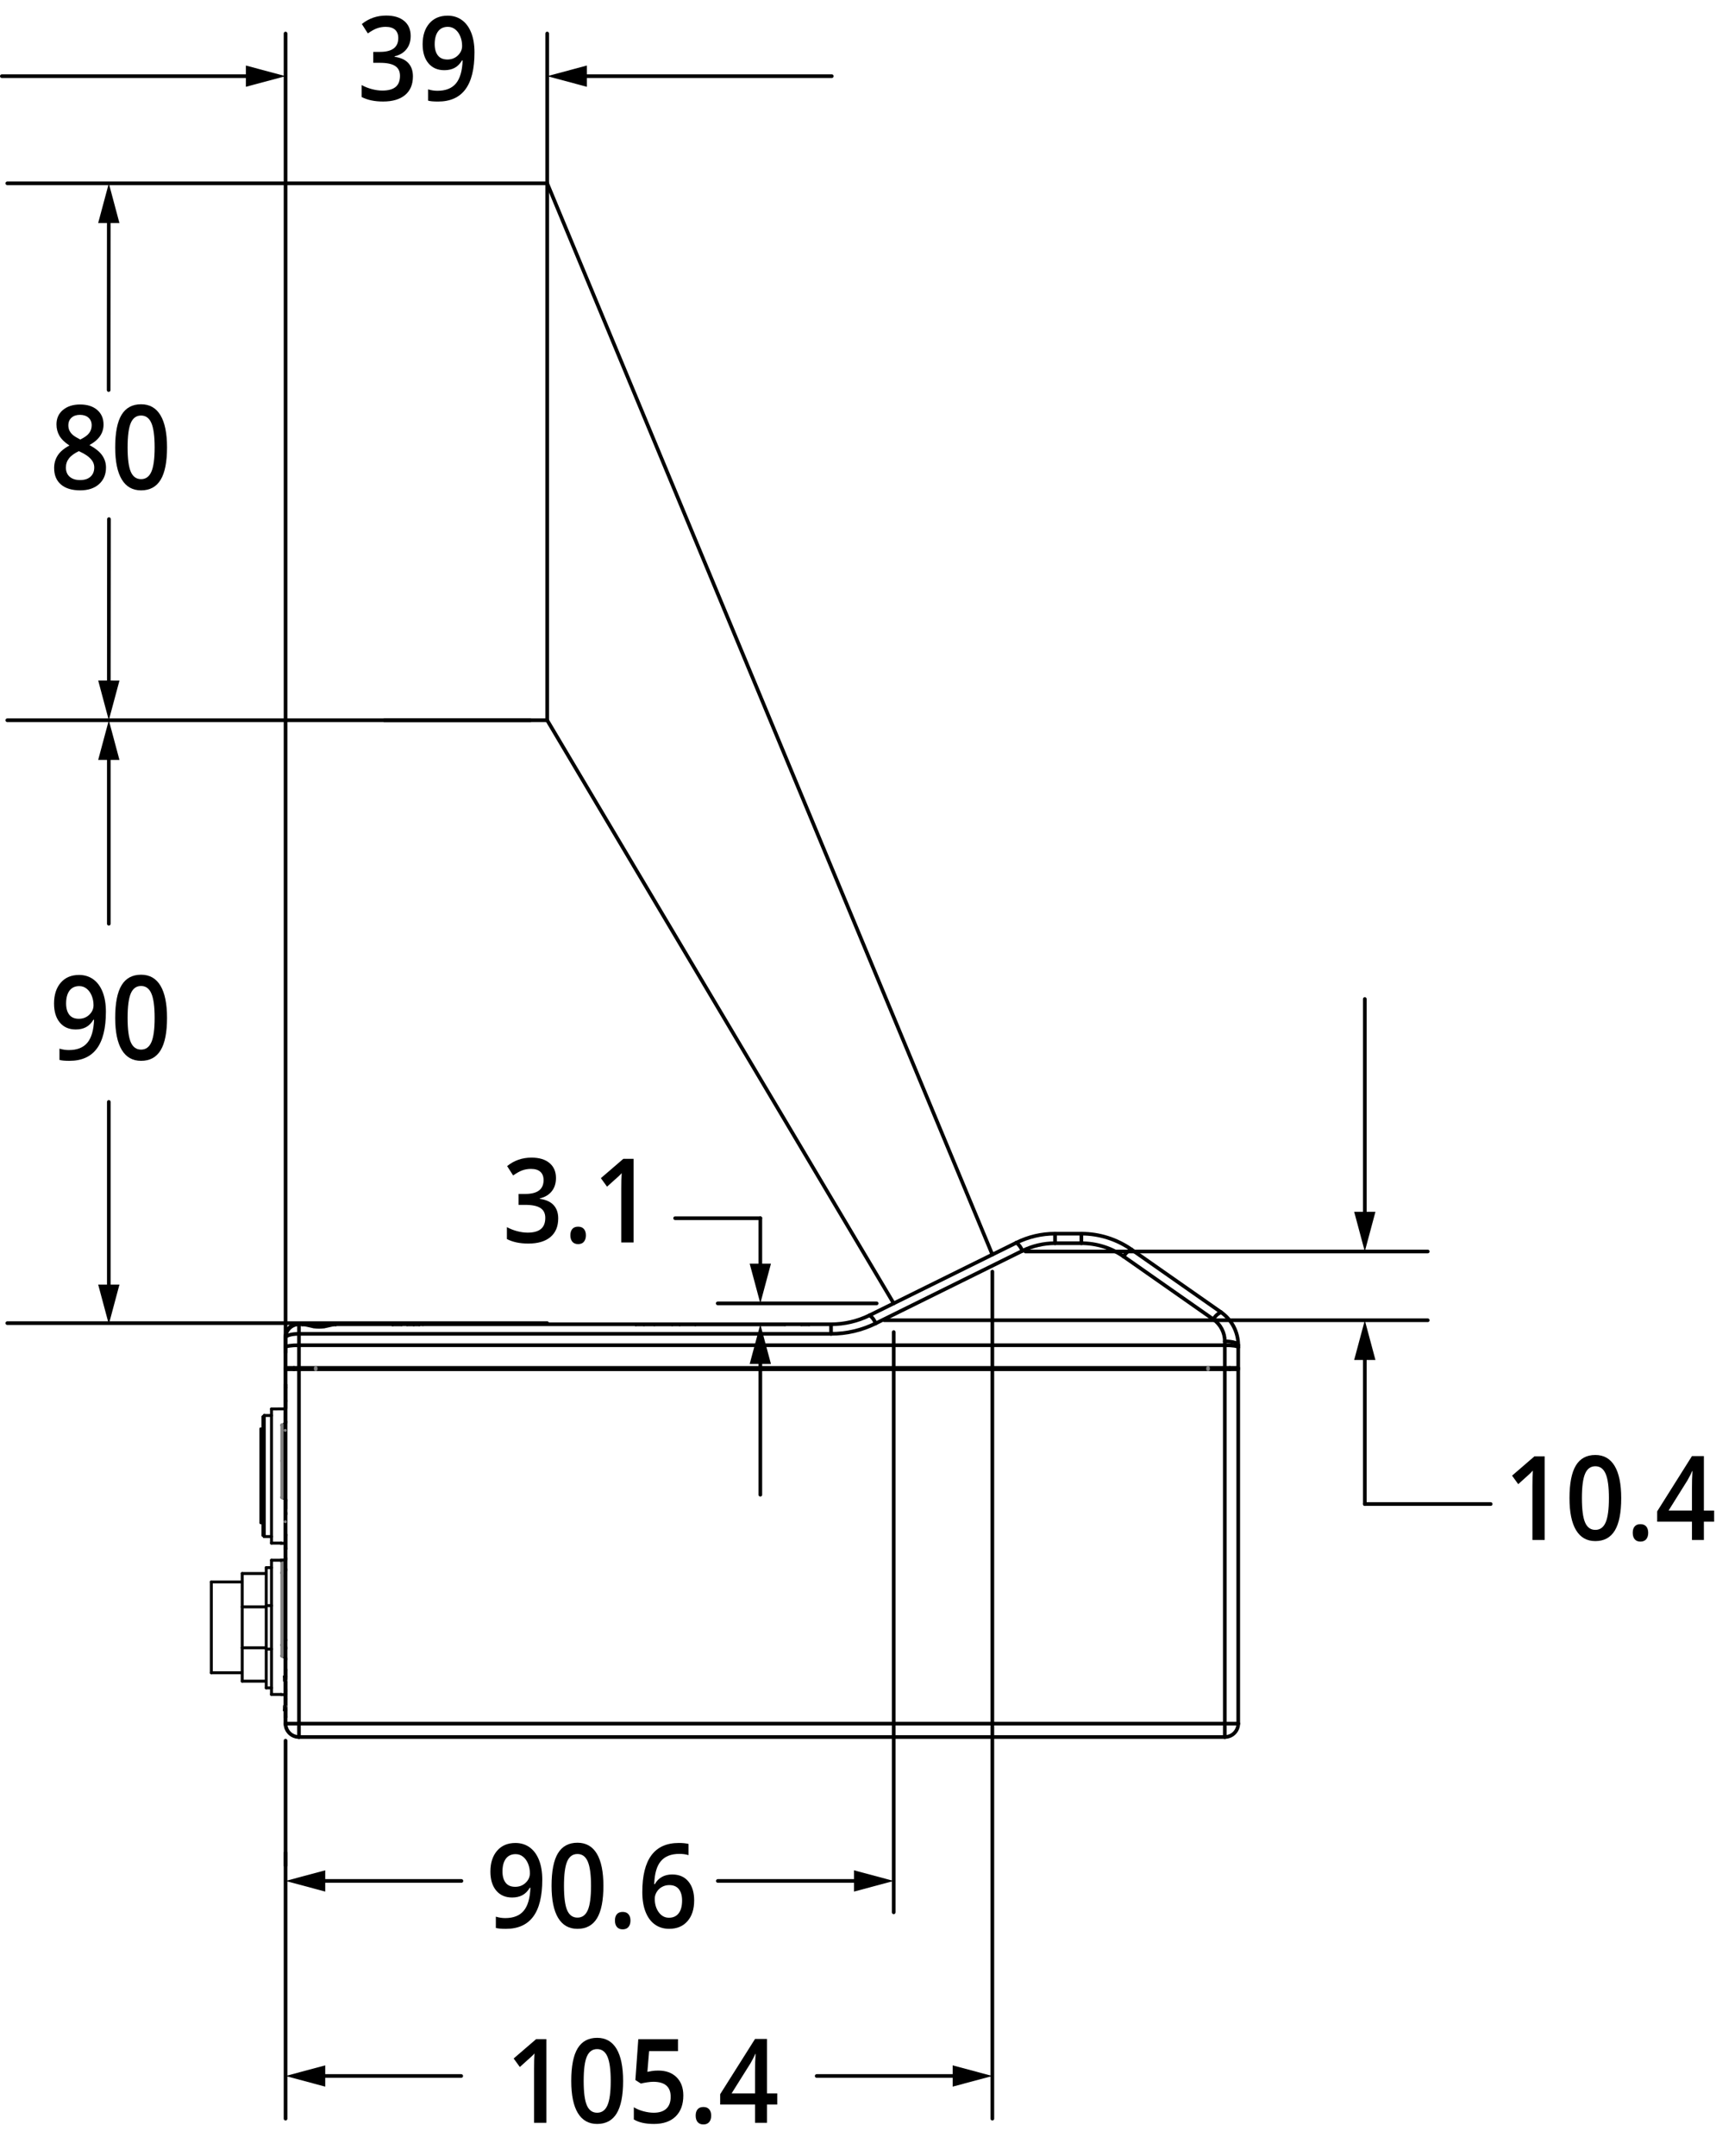 <?xml version="1.0" encoding="iso-8859-1"?>
<!-- Generator: Adobe Illustrator 21.1.0, SVG Export Plug-In . SVG Version: 6.00 Build 0)  -->
<svg version="1.1" id="Layer_1" xmlns="http://www.w3.org/2000/svg" xmlns:xlink="http://www.w3.org/1999/xlink" x="0px" y="0px"
	 width="117.209px" height="147.205px" viewBox="0 0 117.209 147.205" style="enable-background:new 0 0 117.209 147.205;"
	 xml:space="preserve">
<g id="LINE_363_">
	
		<line style="fill:none;stroke:#000000;stroke-width:0.25;stroke-linecap:round;stroke-linejoin:round;stroke-miterlimit:10;" x1="19.426" y1="111.964" x2="19.457" y2="111.964"/>
</g>
<g id="ARC_42_">
	<path style="fill:none;stroke:#000000;stroke-width:0.25;stroke-linecap:round;stroke-linejoin:round;stroke-miterlimit:10;" d="
		M19.274,106.651c0.127,0,0.23-0.103,0.23-0.229"/>
</g>
<g id="ARC_41_">
	<path style="fill:none;stroke:#000000;stroke-width:0.25;stroke-linecap:round;stroke-linejoin:round;stroke-miterlimit:10;" d="
		M19.504,113.297c0-0.127-0.103-0.231-0.23-0.231"/>
</g>
<g id="ARC_40_">
	<path style="fill:none;stroke:#000000;stroke-width:0.25;stroke-linecap:round;stroke-linejoin:round;stroke-miterlimit:10;" d="
		M19.274,107.396c0.127,0,0.23-0.102,0.23-0.229"/>
</g>
<g id="ARC_39_">
	<path style="fill:none;stroke:#000000;stroke-width:0.25;stroke-linecap:round;stroke-linejoin:round;stroke-miterlimit:10;" d="
		M19.504,112.551c0-0.125-0.103-0.228-0.23-0.228"/>
</g>
<g id="ARC_38_">
	<path style="fill:none;stroke:#000000;stroke-width:0.25;stroke-linecap:round;stroke-linejoin:round;stroke-miterlimit:10;" d="
		M19.274,97.313c0.127,0,0.23-0.102,0.23-0.227"/>
</g>
<g id="ARC_37_">
	<path style="fill:none;stroke:#000000;stroke-width:0.25;stroke-linecap:round;stroke-linejoin:round;stroke-miterlimit:10;" d="
		M19.504,102.47c0-0.127-0.103-0.229-0.23-0.229"/>
</g>
<g id="LINE_342_">
	
		<line style="fill:none;stroke:#000000;stroke-width:0.25;stroke-linecap:round;stroke-linejoin:round;stroke-miterlimit:10;" x1="19.457" y1="111.99" x2="19.504" y2="111.99"/>
</g>
<g id="LINE_341_">
	
		<line style="fill:none;stroke:#000000;stroke-width:0.25;stroke-linecap:round;stroke-linejoin:round;stroke-miterlimit:10;" x1="28.246" y1="90.422" x2="27.803" y2="90.422"/>
</g>
<g id="LINE_340_">
	
		<line style="fill:none;stroke:#000000;stroke-width:0.25;stroke-linecap:round;stroke-linejoin:round;stroke-miterlimit:10;" x1="27.803" y1="90.422" x2="27.803" y2="90.423"/>
</g>
<g id="LINE_339_">
	
		<line style="fill:none;stroke:#000000;stroke-width:0.25;stroke-linecap:round;stroke-linejoin:round;stroke-miterlimit:10;" x1="28.246" y1="90.422" x2="28.246" y2="90.423"/>
</g>
<g id="LINE_338_">
	
		<line style="fill:none;stroke:#000000;stroke-width:0.25;stroke-linecap:round;stroke-linejoin:round;stroke-miterlimit:10;" x1="27.433" y1="90.422" x2="27.433" y2="90.423"/>
</g>
<g id="LINE_337_">
	
		<line style="fill:none;stroke:#000000;stroke-width:0.25;stroke-linecap:round;stroke-linejoin:round;stroke-miterlimit:10;" x1="26.836" y1="90.422" x2="26.836" y2="90.423"/>
</g>
<g id="LINE_336_">
	
		<line style="fill:none;stroke:#000000;stroke-width:0.25;stroke-linecap:round;stroke-linejoin:round;stroke-miterlimit:10;" x1="27.433" y1="90.422" x2="26.836" y2="90.422"/>
</g>
<g id="LINE_335_">
	
		<line style="fill:none;stroke:#000000;stroke-width:0.25;stroke-linecap:round;stroke-linejoin:round;stroke-miterlimit:10;" x1="28.271" y1="90.422" x2="28.271" y2="90.423"/>
</g>
<g id="LINE_334_">
	
		<line style="fill:none;stroke:#000000;stroke-width:0.25;stroke-linecap:round;stroke-linejoin:round;stroke-miterlimit:10;" x1="26.811" y1="90.422" x2="26.811" y2="90.423"/>
</g>
<g id="LINE_333_">
	
		<line style="fill:none;stroke:#000000;stroke-width:0.25;stroke-linecap:round;stroke-linejoin:round;stroke-miterlimit:10;" x1="28.631" y1="90.422" x2="28.631" y2="90.423"/>
</g>
<g id="LINE_332_">
	
		<line style="fill:none;stroke:#000000;stroke-width:0.25;stroke-linecap:round;stroke-linejoin:round;stroke-miterlimit:10;" x1="28.631" y1="90.422" x2="28.271" y2="90.422"/>
</g>
<g id="LINE_331_">
	
		<line style="fill:none;stroke:#000000;stroke-width:0.25;stroke-linecap:round;stroke-linejoin:round;stroke-miterlimit:10;" x1="26.784" y1="90.422" x2="26.784" y2="90.423"/>
</g>
<g id="LINE_330_">
	
		<line style="fill:none;stroke:#000000;stroke-width:0.25;stroke-linecap:round;stroke-linejoin:round;stroke-miterlimit:10;" x1="28.657" y1="90.422" x2="28.657" y2="90.423"/>
</g>
<g id="LINE_329_">
	
		<line style="fill:none;stroke:#000000;stroke-width:0.25;stroke-linecap:round;stroke-linejoin:round;stroke-miterlimit:10;" x1="28.888" y1="90.422" x2="28.888" y2="90.423"/>
</g>
<g id="LINE_328_">
	
		<line style="fill:none;stroke:#000000;stroke-width:0.25;stroke-linecap:round;stroke-linejoin:round;stroke-miterlimit:10;" x1="20.42" y1="93.495" x2="20.42" y2="117.689"/>
</g>
<g id="LINE_327_">
	
		<line style="fill:none;stroke:#000000;stroke-width:0.25;stroke-linecap:round;stroke-linejoin:round;stroke-miterlimit:10;" x1="20.42" y1="117.689" x2="19.504" y2="117.689"/>
</g>
<g id="LINE_326_">
	
		<line style="fill:none;stroke:#000000;stroke-width:0.25;stroke-linecap:round;stroke-linejoin:round;stroke-miterlimit:10;" x1="19.504" y1="117.689" x2="19.504" y2="93.495"/>
</g>
<g id="LINE_325_">
	
		<line style="fill:none;stroke:#000000;stroke-width:0.25;stroke-linecap:round;stroke-linejoin:round;stroke-miterlimit:10;" x1="19.504" y1="93.495" x2="20.42" y2="93.495"/>
</g>
<g id="LINE_324_">
	
		<line style="fill:none;stroke:#000000;stroke-width:0.25;stroke-linecap:round;stroke-linejoin:round;stroke-miterlimit:10;" x1="83.659" y1="118.605" x2="20.42" y2="118.605"/>
</g>
<g id="LINE_323_">
	
		<line style="fill:none;stroke:#000000;stroke-width:0.25;stroke-linecap:round;stroke-linejoin:round;stroke-miterlimit:10;" x1="20.42" y1="118.605" x2="20.42" y2="117.689"/>
</g>
<g id="LINE_322_">
	
		<line style="fill:none;stroke:#000000;stroke-width:0.25;stroke-linecap:round;stroke-linejoin:round;stroke-miterlimit:10;" x1="20.42" y1="117.689" x2="83.659" y2="117.689"/>
</g>
<g id="LINE_321_">
	
		<line style="fill:none;stroke:#000000;stroke-width:0.25;stroke-linecap:round;stroke-linejoin:round;stroke-miterlimit:10;" x1="83.659" y1="118.605" x2="83.659" y2="117.689"/>
</g>
<g id="ARC_36_">
	<path style="fill:none;stroke:#000000;stroke-width:0.25;stroke-linecap:round;stroke-linejoin:round;stroke-miterlimit:10;" d="
		M19.504,117.689c0,0.506,0.41,0.916,0.916,0.916"/>
</g>
<g id="LINE_320_">
	
		<line style="fill:none;stroke:#000000;stroke-width:0.25;stroke-linecap:round;stroke-linejoin:round;stroke-miterlimit:10;" x1="84.576" y1="117.689" x2="83.659" y2="117.689"/>
</g>
<g id="ARC_35_">
	<path style="fill:none;stroke:#000000;stroke-width:0.25;stroke-linecap:round;stroke-linejoin:round;stroke-miterlimit:10;" d="
		M83.659,118.605c0.507,0,0.917-0.41,0.917-0.916"/>
</g>
<g id="LINE_319_">
	
		<line style="fill:none;stroke:#000000;stroke-width:0.25;stroke-linecap:round;stroke-linejoin:round;stroke-miterlimit:10;" x1="83.659" y1="117.689" x2="83.659" y2="93.495"/>
</g>
<g id="LINE_318_">
	
		<line style="fill:none;stroke:#000000;stroke-width:0.25;stroke-linecap:round;stroke-linejoin:round;stroke-miterlimit:10;" x1="20.42" y1="93.495" x2="83.659" y2="93.495"/>
</g>
<g id="LINE_317_">
	
		<line style="fill:none;stroke:#000000;stroke-width:0.25;stroke-linecap:round;stroke-linejoin:round;stroke-miterlimit:10;" x1="84.576" y1="93.495" x2="84.576" y2="117.689"/>
</g>
<g id="LINE_316_">
	
		<line style="fill:none;stroke:#000000;stroke-width:0.25;stroke-linecap:round;stroke-linejoin:round;stroke-miterlimit:10;" x1="83.659" y1="93.495" x2="84.576" y2="93.495"/>
</g>
<g id="LINE_315_">
	
		<line style="fill:none;stroke:#000000;stroke-width:0.25;stroke-linecap:round;stroke-linejoin:round;stroke-miterlimit:10;" x1="19.498" y1="105.735" x2="19.504" y2="105.735"/>
</g>
<g id="LINE_314_">
	
		<line style="fill:none;stroke:#000000;stroke-width:0.25;stroke-linecap:round;stroke-linejoin:round;stroke-miterlimit:10;" x1="19.498" y1="104.817" x2="19.498" y2="105.735"/>
</g>
<g id="LINE_313_">
	
		<line style="fill:none;stroke:#000000;stroke-width:0.25;stroke-linecap:round;stroke-linejoin:round;stroke-miterlimit:10;" x1="19.498" y1="104.817" x2="19.504" y2="104.817"/>
</g>
<g id="LINE_312_">
	
		<line style="fill:none;stroke:#000000;stroke-width:0.25;stroke-linecap:round;stroke-linejoin:round;stroke-miterlimit:10;" x1="19.498" y1="104.805" x2="19.504" y2="104.805"/>
</g>
<g id="LINE_311_">
	
		<line style="fill:none;stroke:#000000;stroke-width:0.25;stroke-linecap:round;stroke-linejoin:round;stroke-miterlimit:10;" x1="19.498" y1="105.747" x2="19.504" y2="105.747"/>
</g>
<g id="LINE_310_">
	
		<line style="fill:none;stroke:#000000;stroke-width:0.25;stroke-linecap:round;stroke-linejoin:round;stroke-miterlimit:10;" x1="19.498" y1="95.654" x2="19.504" y2="95.654"/>
</g>
<g id="LINE_309_">
	
		<line style="fill:none;stroke:#000000;stroke-width:0.25;stroke-linecap:round;stroke-linejoin:round;stroke-miterlimit:10;" x1="19.498" y1="94.736" x2="19.498" y2="95.654"/>
</g>
<g id="LINE_308_">
	
		<line style="fill:none;stroke:#000000;stroke-width:0.25;stroke-linecap:round;stroke-linejoin:round;stroke-miterlimit:10;" x1="19.498" y1="94.736" x2="19.504" y2="94.736"/>
</g>
<g id="LINE_307_">
	
		<line style="fill:none;stroke:#000000;stroke-width:0.25;stroke-linecap:round;stroke-linejoin:round;stroke-miterlimit:10;" x1="19.498" y1="94.725" x2="19.504" y2="94.725"/>
</g>
<g id="LINE_306_">
	
		<line style="fill:none;stroke:#000000;stroke-width:0.25;stroke-linecap:round;stroke-linejoin:round;stroke-miterlimit:10;" x1="19.498" y1="95.665" x2="19.504" y2="95.665"/>
</g>
<g id="LINE_305_">
	
		<line style="fill:none;stroke:#000000;stroke-width:0.25;stroke-linecap:round;stroke-linejoin:round;stroke-miterlimit:10;" x1="19.498" y1="96.139" x2="19.498" y2="95.654"/>
</g>
<g id="LINE_304_">
	
		<line style="fill:none;stroke:#000000;stroke-width:0.25;stroke-linecap:round;stroke-linejoin:round;stroke-miterlimit:10;" x1="19.498" y1="103.376" x2="19.504" y2="103.376"/>
</g>
<g id="LINE_303_">
	
		<line style="fill:none;stroke:#000000;stroke-width:0.25;stroke-linecap:round;stroke-linejoin:round;stroke-miterlimit:10;" x1="19.498" y1="103.376" x2="19.498" y2="103.29"/>
</g>
<g id="LINE_302_">
	
		<line style="fill:none;stroke:#000000;stroke-width:0.25;stroke-linecap:round;stroke-linejoin:round;stroke-miterlimit:10;" x1="19.498" y1="103.004" x2="19.498" y2="102.424"/>
</g>
<g id="LINE_301_">
	
		<line style="fill:none;stroke:#000000;stroke-width:0.25;stroke-linecap:round;stroke-linejoin:round;stroke-miterlimit:10;" x1="19.498" y1="94.576" x2="19.504" y2="94.576"/>
</g>
<g id="LINE_300_">
	
		<line style="fill:none;stroke:#000000;stroke-width:0.25;stroke-linecap:round;stroke-linejoin:round;stroke-miterlimit:10;" x1="19.498" y1="94.625" x2="19.498" y2="94.576"/>
</g>
<g id="LINE_299_">
	
		<line style="fill:none;stroke:#000000;stroke-width:0.25;stroke-linecap:round;stroke-linejoin:round;stroke-miterlimit:10;" x1="19.504" y1="93.403" x2="19.504" y2="91.99"/>
</g>
<g id="ELLIPSE_3_">
	<path style="fill:none;stroke:#000000;stroke-width:0.25;stroke-linecap:round;stroke-linejoin:round;stroke-miterlimit:10;" d="
		M20.42,91.854c-0.506,0-0.916,0.06-0.916,0.136"/>
</g>
<g id="LINE_298_">
	
		<line style="fill:none;stroke:#000000;stroke-width:0.25;stroke-linecap:round;stroke-linejoin:round;stroke-miterlimit:10;" x1="20.42" y1="91.854" x2="20.42" y2="93.403"/>
</g>
<g id="LINE_297_">
	
		<line style="fill:none;stroke:#000000;stroke-width:0.25;stroke-linecap:round;stroke-linejoin:round;stroke-miterlimit:10;" x1="20.42" y1="93.403" x2="19.504" y2="93.403"/>
</g>
<g id="LINE_296_">
	
		<line style="fill:none;stroke:#000000;stroke-width:0.25;stroke-linecap:round;stroke-linejoin:round;stroke-miterlimit:10;" x1="83.659" y1="91.854" x2="83.659" y2="91.59"/>
</g>
<g id="SPLINE_5_">
	<path style="fill:none;stroke:#000000;stroke-width:0.25;stroke-linecap:round;stroke-linejoin:round;stroke-miterlimit:10;" d="
		M84.576,91.854c0-0.035-0.023-0.069-0.07-0.101c-0.045-0.033-0.113-0.06-0.198-0.086c-0.084-0.023-0.187-0.045-0.298-0.056
		c-0.111-0.015-0.23-0.022-0.351-0.022"/>
</g>
<g id="LINE_295_">
	
		<line style="fill:none;stroke:#000000;stroke-width:0.25;stroke-linecap:round;stroke-linejoin:round;stroke-miterlimit:10;" x1="84.576" y1="91.854" x2="84.576" y2="91.99"/>
</g>
<g id="ELLIPSE_2_">
	<path style="fill:none;stroke:#000000;stroke-width:0.25;stroke-linecap:round;stroke-linejoin:round;stroke-miterlimit:10;" d="
		M84.576,91.99c0-0.076-0.41-0.136-0.917-0.136"/>
</g>
<g id="LINE_294_">
	
		<line style="fill:none;stroke:#000000;stroke-width:0.25;stroke-linecap:round;stroke-linejoin:round;stroke-miterlimit:10;" x1="83.659" y1="93.403" x2="83.659" y2="91.854"/>
</g>
<g id="LINE_293_">
	
		<line style="fill:none;stroke:#000000;stroke-width:0.25;stroke-linecap:round;stroke-linejoin:round;stroke-miterlimit:10;" x1="84.576" y1="91.99" x2="84.576" y2="93.403"/>
</g>
<g id="LINE_292_">
	
		<line style="fill:none;stroke:#000000;stroke-width:0.25;stroke-linecap:round;stroke-linejoin:round;stroke-miterlimit:10;" x1="84.576" y1="93.403" x2="83.659" y2="93.403"/>
</g>
<g id="LINE_291_">
	
		<line style="fill:none;stroke:#000000;stroke-width:0.25;stroke-linecap:round;stroke-linejoin:round;stroke-miterlimit:10;" x1="20.42" y1="91.854" x2="83.659" y2="91.854"/>
</g>
<g id="LINE_290_">
	
		<line style="fill:none;stroke:#000000;stroke-width:0.25;stroke-linecap:round;stroke-linejoin:round;stroke-miterlimit:10;" x1="83.659" y1="93.403" x2="20.42" y2="93.403"/>
</g>
<g id="LINE_289_">
	
		<line style="fill:none;stroke:#000000;stroke-width:0.25;stroke-linecap:round;stroke-linejoin:round;stroke-miterlimit:10;" x1="19.504" y1="91.99" x2="19.504" y2="91.34"/>
</g>
<g id="LWPOLYLINE_1_">
	
		<polyline style="fill:none;stroke:#000000;stroke-width:0.25;stroke-linecap:round;stroke-linejoin:round;stroke-miterlimit:10;" points="
		19.504,91.34 19.521,91.289 19.572,91.24 19.658,91.192 19.771,91.153 19.91,91.12 20.069,91.096 20.241,91.081 20.42,91.076 	"/>
</g>
<g id="LINE_288_">
	
		<line style="fill:none;stroke:#000000;stroke-width:0.25;stroke-linecap:round;stroke-linejoin:round;stroke-miterlimit:10;" x1="20.42" y1="91.076" x2="20.42" y2="91.854"/>
</g>
<g id="LINE_287_">
	
		<line style="fill:none;stroke:#000000;stroke-width:0.25;stroke-linecap:round;stroke-linejoin:round;stroke-miterlimit:10;" x1="56.763" y1="91.076" x2="20.42" y2="91.076"/>
</g>
<g id="ARC_34_">
	<path style="fill:none;stroke:#000000;stroke-width:0.25;stroke-linecap:round;stroke-linejoin:round;stroke-miterlimit:10;" d="
		M56.763,91.076c1.056,0,2.099-0.243,3.045-0.711"/>
</g>
<g id="LINE_286_">
	
		<line style="fill:none;stroke:#000000;stroke-width:0.25;stroke-linecap:round;stroke-linejoin:round;stroke-miterlimit:10;" x1="69.83" y1="85.411" x2="59.808" y2="90.365"/>
</g>
<g id="ARC_33_">
	<path style="fill:none;stroke:#000000;stroke-width:0.25;stroke-linecap:round;stroke-linejoin:round;stroke-miterlimit:10;" d="
		M72.063,84.889c-0.774,0-1.539,0.178-2.233,0.521"/>
</g>
<g id="LINE_285_">
	
		<line style="fill:none;stroke:#000000;stroke-width:0.25;stroke-linecap:round;stroke-linejoin:round;stroke-miterlimit:10;" x1="73.862" y1="84.889" x2="72.063" y2="84.889"/>
</g>
<g id="ARC_32_">
	<path style="fill:none;stroke:#000000;stroke-width:0.25;stroke-linecap:round;stroke-linejoin:round;stroke-miterlimit:10;" d="
		M76.754,85.8c-0.848-0.594-1.856-0.911-2.892-0.911"/>
</g>
<g id="LINE_284_">
	
		<line style="fill:none;stroke:#000000;stroke-width:0.25;stroke-linecap:round;stroke-linejoin:round;stroke-miterlimit:10;" x1="82.877" y1="90.088" x2="76.754" y2="85.8"/>
</g>
<g id="ARC_31_">
	<path style="fill:none;stroke:#000000;stroke-width:0.25;stroke-linecap:round;stroke-linejoin:round;stroke-miterlimit:10;" d="
		M83.659,91.59c0-0.599-0.292-1.158-0.782-1.502"/>
</g>
<g id="ARC_30_">
	<path style="fill:none;stroke:#000000;stroke-width:0.25;stroke-linecap:round;stroke-linejoin:round;stroke-miterlimit:10;" d="
		M84.576,91.854c0-0.897-0.438-1.738-1.173-2.253"/>
</g>
<g id="ARC_29_">
	<path style="fill:none;stroke:#000000;stroke-width:0.25;stroke-linecap:round;stroke-linejoin:round;stroke-miterlimit:10;" d="
		M83.403,89.601c-0.226,0.097-0.411,0.269-0.526,0.487"/>
</g>
<g id="ARC_28_">
	<path style="fill:none;stroke:#000000;stroke-width:0.25;stroke-linecap:round;stroke-linejoin:round;stroke-miterlimit:10;" d="
		M56.763,90.423c0.915,0,1.818-0.212,2.639-0.616"/>
</g>
<g id="ARC_27_">
	<path style="fill:none;stroke:#000000;stroke-width:0.25;stroke-linecap:round;stroke-linejoin:round;stroke-miterlimit:10;" d="
		M59.808,90.365c-0.081-0.222-0.221-0.414-0.406-0.558"/>
</g>
<g id="LINE_283_">
	
		<line style="fill:none;stroke:#000000;stroke-width:0.25;stroke-linecap:round;stroke-linejoin:round;stroke-miterlimit:10;" x1="56.763" y1="90.423" x2="56.763" y2="91.076"/>
</g>
<g id="LINE_282_">
	
		<line style="fill:none;stroke:#000000;stroke-width:0.25;stroke-linecap:round;stroke-linejoin:round;stroke-miterlimit:10;" x1="20.42" y1="90.423" x2="20.42" y2="91.076"/>
</g>
<g id="ARC_26_">
	<path style="fill:none;stroke:#000000;stroke-width:0.25;stroke-linecap:round;stroke-linejoin:round;stroke-miterlimit:10;" d="
		M20.42,90.423c-0.506,0-0.916,0.41-0.916,0.917"/>
</g>
<g id="LINE_281_">
	
		<line style="fill:none;stroke:#000000;stroke-width:0.25;stroke-linecap:round;stroke-linejoin:round;stroke-miterlimit:10;" x1="22.941" y1="90.423" x2="56.763" y2="90.423"/>
</g>
<g id="LINE_280_">
	
		<line style="fill:none;stroke:#000000;stroke-width:0.25;stroke-linecap:round;stroke-linejoin:round;stroke-miterlimit:10;" x1="20.42" y1="90.423" x2="20.648" y2="90.423"/>
</g>
<g id="SPLINE_4_">
	<path style="fill:none;stroke:#000000;stroke-width:0.25;stroke-linecap:round;stroke-linejoin:round;stroke-miterlimit:10;" d="
		M20.648,90.423c0.07,0,0.148,0.012,0.234,0.028c0.086,0.016,0.18,0.04,0.278,0.061c0.097,0.023,0.2,0.046,0.307,0.061
		c0.106,0.016,0.216,0.025,0.327,0.025c0.111,0,0.219-0.01,0.326-0.024c0.107-0.016,0.211-0.038,0.308-0.061
		c0.098-0.021,0.191-0.045,0.277-0.062c0.086-0.017,0.164-0.028,0.235-0.028"/>
</g>
<g id="LINE_279_">
	
		<line style="fill:none;stroke:#000000;stroke-width:0.25;stroke-linecap:round;stroke-linejoin:round;stroke-miterlimit:10;" x1="59.401" y1="89.807" x2="69.424" y2="84.853"/>
</g>
<g id="ARC_25_">
	<path style="fill:none;stroke:#000000;stroke-width:0.25;stroke-linecap:round;stroke-linejoin:round;stroke-miterlimit:10;" d="
		M69.83,85.411c-0.08-0.222-0.222-0.413-0.406-0.558"/>
</g>
<g id="LINE_278_">
	
		<line style="fill:none;stroke:#000000;stroke-width:0.25;stroke-linecap:round;stroke-linejoin:round;stroke-miterlimit:10;" x1="77.279" y1="85.315" x2="83.403" y2="89.601"/>
</g>
<g id="ARC_24_">
	<path style="fill:none;stroke:#000000;stroke-width:0.25;stroke-linecap:round;stroke-linejoin:round;stroke-miterlimit:10;" d="
		M77.279,85.315c-0.227,0.095-0.412,0.267-0.525,0.485"/>
</g>
<g id="LINE_277_">
	
		<line style="fill:none;stroke:#000000;stroke-width:0.25;stroke-linecap:round;stroke-linejoin:round;stroke-miterlimit:10;" x1="22.941" y1="90.423" x2="22.918" y2="90.423"/>
</g>
<g id="LINE_276_">
	
		<line style="fill:none;stroke:#000000;stroke-width:0.25;stroke-linecap:round;stroke-linejoin:round;stroke-miterlimit:10;" x1="20.672" y1="90.423" x2="20.638" y2="90.423"/>
</g>
<g id="LINE_275_">
	
		<line style="fill:none;stroke:#000000;stroke-width:0.25;stroke-linecap:round;stroke-linejoin:round;stroke-miterlimit:10;" x1="84.004" y1="93.495" x2="84.004" y2="93.403"/>
</g>
<g id="LINE_274_">
	
		<line style="fill:none;stroke:#000000;stroke-width:0.25;stroke-linecap:round;stroke-linejoin:round;stroke-miterlimit:10;" x1="20.076" y1="93.495" x2="20.076" y2="93.403"/>
</g>
<g id="ARC_23_">
	<path style="fill:none;stroke:#000000;stroke-width:0.25;stroke-linecap:round;stroke-linejoin:round;stroke-miterlimit:10;" d="
		M77.279,85.315c-1.002-0.701-2.194-1.079-3.417-1.079"/>
</g>
<g id="LINE_273_">
	
		<line style="fill:none;stroke:#000000;stroke-width:0.25;stroke-linecap:round;stroke-linejoin:round;stroke-miterlimit:10;" x1="73.862" y1="84.236" x2="73.862" y2="84.889"/>
</g>
<g id="ARC_22_">
	<path style="fill:none;stroke:#000000;stroke-width:0.25;stroke-linecap:round;stroke-linejoin:round;stroke-miterlimit:10;" d="
		M72.063,84.236c-0.915,0-1.818,0.211-2.64,0.617"/>
</g>
<g id="LINE_272_">
	
		<line style="fill:none;stroke:#000000;stroke-width:0.25;stroke-linecap:round;stroke-linejoin:round;stroke-miterlimit:10;" x1="72.063" y1="84.236" x2="72.063" y2="84.889"/>
</g>
<g id="LINE_271_">
	
		<line style="fill:none;stroke:#000000;stroke-width:0.25;stroke-linecap:round;stroke-linejoin:round;stroke-miterlimit:10;" x1="72.063" y1="84.236" x2="73.862" y2="84.236"/>
</g>
<g id="LINE_270_">
	
		<line style="fill:none;stroke:#000000;stroke-width:0.25;stroke-linecap:round;stroke-linejoin:round;stroke-miterlimit:10;" x1="47.492" y1="90.422" x2="47.492" y2="90.423"/>
</g>
<g id="LINE_269_">
	
		<line style="fill:none;stroke:#000000;stroke-width:0.25;stroke-linecap:round;stroke-linejoin:round;stroke-miterlimit:10;" x1="47.492" y1="90.422" x2="53.621" y2="90.422"/>
</g>
<g id="LINE_268_">
	
		<line style="fill:none;stroke:#000000;stroke-width:0.25;stroke-linecap:round;stroke-linejoin:round;stroke-miterlimit:10;" x1="53.621" y1="90.422" x2="53.621" y2="90.423"/>
</g>
<g id="LINE_267_">
	
		<line style="fill:none;stroke:#000000;stroke-width:0.25;stroke-linecap:round;stroke-linejoin:round;stroke-miterlimit:10;" x1="46.428" y1="90.422" x2="46.428" y2="90.423"/>
</g>
<g id="LINE_266_">
	
		<line style="fill:none;stroke:#000000;stroke-width:0.25;stroke-linecap:round;stroke-linejoin:round;stroke-miterlimit:10;" x1="46.428" y1="90.422" x2="47.492" y2="90.422"/>
</g>
<g id="LINE_265_">
	
		<line style="fill:none;stroke:#000000;stroke-width:0.25;stroke-linecap:round;stroke-linejoin:round;stroke-miterlimit:10;" x1="54.728" y1="90.422" x2="54.728" y2="90.423"/>
</g>
<g id="LINE_264_">
	
		<line style="fill:none;stroke:#000000;stroke-width:0.25;stroke-linecap:round;stroke-linejoin:round;stroke-miterlimit:10;" x1="55.272" y1="90.422" x2="55.272" y2="90.423"/>
</g>
<g id="LINE_263_">
	
		<line style="fill:none;stroke:#000000;stroke-width:0.25;stroke-linecap:round;stroke-linejoin:round;stroke-miterlimit:10;" x1="55.272" y1="90.422" x2="54.728" y2="90.422"/>
</g>
<g id="LINE_262_">
	
		<line style="fill:none;stroke:#000000;stroke-width:0.25;stroke-linecap:round;stroke-linejoin:round;stroke-miterlimit:10;" x1="45.915" y1="90.422" x2="45.915" y2="90.423"/>
</g>
<g id="LINE_261_">
	
		<line style="fill:none;stroke:#000000;stroke-width:0.25;stroke-linecap:round;stroke-linejoin:round;stroke-miterlimit:10;" x1="45.915" y1="90.422" x2="46.428" y2="90.422"/>
</g>
<g id="LINE_260_">
	
		<line style="fill:none;stroke:#000000;stroke-width:0.25;stroke-linecap:round;stroke-linejoin:round;stroke-miterlimit:10;" x1="44.696" y1="90.422" x2="44.696" y2="90.423"/>
</g>
<g id="LINE_259_">
	
		<line style="fill:none;stroke:#000000;stroke-width:0.25;stroke-linecap:round;stroke-linejoin:round;stroke-miterlimit:10;" x1="44.696" y1="90.422" x2="45.915" y2="90.422"/>
</g>
<g id="LINE_258_">
	
		<line style="fill:none;stroke:#000000;stroke-width:0.25;stroke-linecap:round;stroke-linejoin:round;stroke-miterlimit:10;" x1="43.984" y1="90.422" x2="43.984" y2="90.423"/>
</g>
<g id="LINE_257_">
	
		<line style="fill:none;stroke:#000000;stroke-width:0.25;stroke-linecap:round;stroke-linejoin:round;stroke-miterlimit:10;" x1="43.984" y1="90.422" x2="44.696" y2="90.422"/>
</g>
<g id="LINE_256_">
	
		<line style="fill:none;stroke:#000000;stroke-width:0.25;stroke-linecap:round;stroke-linejoin:round;stroke-miterlimit:10;" x1="43.426" y1="90.422" x2="43.426" y2="90.423"/>
</g>
<g id="LINE_255_">
	
		<line style="fill:none;stroke:#000000;stroke-width:0.25;stroke-linecap:round;stroke-linejoin:round;stroke-miterlimit:10;" x1="43.426" y1="90.422" x2="43.426" y2="90.422"/>
</g>
<g id="LINE_254_">
	
		<line style="fill:none;stroke:#000000;stroke-width:0.25;stroke-linecap:round;stroke-linejoin:round;stroke-miterlimit:10;" x1="43.426" y1="90.422" x2="43.984" y2="90.422"/>
</g>
<g id="LINE_253_">
	
		<line style="fill:none;stroke:#000000;stroke-width:0.25;stroke-linecap:round;stroke-linejoin:round;stroke-miterlimit:10;" x1="21.39" y1="90.56" x2="22.184" y2="90.56"/>
</g>
<g id="LINE_252_">
	
		<line style="fill:none;stroke:#000000;stroke-width:0.25;stroke-linecap:round;stroke-linejoin:round;stroke-miterlimit:10;" x1="22.722" y1="90.423" x2="22.918" y2="90.423"/>
</g>
<g id="LINE_251_">
	
		<line style="fill:none;stroke:#000000;stroke-width:0.25;stroke-linecap:round;stroke-linejoin:round;stroke-miterlimit:10;" x1="20.672" y1="90.423" x2="22.722" y2="90.423"/>
</g>
<g id="LINE_234_">
	
		<line style="fill:none;stroke:#000000;stroke-width:0.25;stroke-linecap:round;stroke-linejoin:round;stroke-miterlimit:10;" x1="19.504" y1="117.232" x2="19.498" y2="117.232"/>
</g>
<g id="LINE_233_">
	
		<line style="fill:none;stroke:#000000;stroke-width:0.25;stroke-linecap:round;stroke-linejoin:round;stroke-miterlimit:10;" x1="19.498" y1="117.232" x2="19.498" y2="116.502"/>
</g>
<g id="LINE_232_">
	
		<line style="fill:none;stroke:#000000;stroke-width:0.25;stroke-linecap:round;stroke-linejoin:round;stroke-miterlimit:10;" x1="19.498" y1="116.502" x2="19.498" y2="114.75"/>
</g>
<g id="LINE_231_">
	
		<line style="fill:none;stroke:#000000;stroke-width:0.25;stroke-linecap:round;stroke-linejoin:round;stroke-miterlimit:10;" x1="19.504" y1="114.023" x2="19.498" y2="114.023"/>
</g>
<g id="LINE_230_">
	
		<line style="fill:none;stroke:#000000;stroke-width:0.25;stroke-linecap:round;stroke-linejoin:round;stroke-miterlimit:10;" x1="19.498" y1="114.75" x2="19.498" y2="114.023"/>
</g>
<g id="LINE_229_">
	
		<line style="fill:none;stroke:#000000;stroke-width:0.25;stroke-linecap:round;stroke-linejoin:round;stroke-miterlimit:10;" x1="19.497" y1="114.805" x2="19.498" y2="114.805"/>
</g>
<g id="LINE_228_">
	
		<line style="fill:none;stroke:#000000;stroke-width:0.25;stroke-linecap:round;stroke-linejoin:round;stroke-miterlimit:10;" x1="19.497" y1="115.381" x2="19.498" y2="115.381"/>
</g>
<g id="LINE_227_">
	
		<line style="fill:none;stroke:#000000;stroke-width:0.25;stroke-linecap:round;stroke-linejoin:round;stroke-miterlimit:10;" x1="19.497" y1="116.012" x2="19.498" y2="116.012"/>
</g>
<g id="LINE_226_">
	
		<line style="fill:none;stroke:#000000;stroke-width:0.25;stroke-linecap:round;stroke-linejoin:round;stroke-miterlimit:10;" x1="19.497" y1="115.664" x2="19.498" y2="115.664"/>
</g>
<g id="LINE_225_">
	
		<line style="fill:none;stroke:#000000;stroke-width:0.25;stroke-linecap:round;stroke-linejoin:round;stroke-miterlimit:10;" x1="19.497" y1="116.449" x2="19.498" y2="116.449"/>
</g>
<g id="LINE_224_">
	
		<line style="fill:none;stroke:#000000;stroke-width:0.25;stroke-linecap:round;stroke-linejoin:round;stroke-miterlimit:10;" x1="19.497" y1="115.486" x2="19.498" y2="115.486"/>
</g>
<g id="LINE_223_">
	
		<line style="fill:none;stroke:#000000;stroke-width:0.25;stroke-linecap:round;stroke-linejoin:round;stroke-miterlimit:10;" x1="19.453" y1="116.773" x2="19.498" y2="116.773"/>
</g>
<g id="LINE_222_">
	
		<line style="fill:none;stroke:#000000;stroke-width:0.25;stroke-linecap:round;stroke-linejoin:round;stroke-miterlimit:10;" x1="19.453" y1="114.48" x2="19.498" y2="114.48"/>
</g>
<g id="LINE_221_">
	
		<line style="fill:none;stroke:#000000;stroke-width:0.25;stroke-linecap:round;stroke-linejoin:round;stroke-miterlimit:10;" x1="19.453" y1="116.773" x2="19.453" y2="116.498"/>
</g>
<g id="LINE_220_">
	
		<line style="fill:none;stroke:#000000;stroke-width:0.25;stroke-linecap:round;stroke-linejoin:round;stroke-miterlimit:10;" x1="19.453" y1="114.756" x2="19.453" y2="114.48"/>
</g>
<g id="LINE_219_">
	
		<line style="fill:none;stroke:#808080;stroke-width:0.25;stroke-linecap:round;stroke-linejoin:round;stroke-miterlimit:10;" x1="82.514" y1="93.495" x2="82.514" y2="93.403"/>
</g>
<g id="LINE_218_">
	
		<line style="fill:none;stroke:#808080;stroke-width:0.25;stroke-linecap:round;stroke-linejoin:round;stroke-miterlimit:10;" x1="21.564" y1="93.495" x2="21.564" y2="93.403"/>
</g>
<g id="LINE_217_">
	
		<line style="fill:none;stroke:#808080;stroke-width:0.25;stroke-linecap:round;stroke-linejoin:round;stroke-miterlimit:10;" x1="19.274" y1="113.066" x2="19.274" y2="112.323"/>
</g>
<g id="LINE_216_">
	
		<line style="fill:none;stroke:#808080;stroke-width:0.25;stroke-linecap:round;stroke-linejoin:round;stroke-miterlimit:10;" x1="19.274" y1="107.396" x2="19.274" y2="106.651"/>
</g>
<g id="LINE_215_">
	
		<line style="fill:none;stroke:#808080;stroke-width:0.25;stroke-linecap:round;stroke-linejoin:round;stroke-miterlimit:10;" x1="19.274" y1="112.323" x2="19.274" y2="107.396"/>
</g>
<g id="LINE_214_">
	
		<line style="fill:none;stroke:#808080;stroke-width:0.25;stroke-linecap:round;stroke-linejoin:round;stroke-miterlimit:10;" x1="19.274" y1="99.751" x2="19.274" y2="97.313"/>
</g>
<g id="LINE_213_">
	
		<line style="fill:none;stroke:#808080;stroke-width:0.25;stroke-linecap:round;stroke-linejoin:round;stroke-miterlimit:10;" x1="19.274" y1="102.241" x2="19.274" y2="99.751"/>
</g>
<g id="LINE_212_">
	
		<line style="fill:none;stroke:#808080;stroke-width:0.25;stroke-linecap:round;stroke-linejoin:round;stroke-miterlimit:10;" x1="19.504" y1="116.502" x2="19.498" y2="116.502"/>
</g>
<g id="LINE_211_">
	
		<line style="fill:none;stroke:#808080;stroke-width:0.25;stroke-linecap:round;stroke-linejoin:round;stroke-miterlimit:10;" x1="19.504" y1="114.75" x2="19.498" y2="114.75"/>
</g>
<g id="LINE_210_">
	
		<line style="fill:none;stroke:#000000;stroke-width:0.25;stroke-linecap:round;stroke-linejoin:round;stroke-miterlimit:10;" x1="61.043" y1="88.996" x2="37.375" y2="49.179"/>
</g>
<g id="LINE_209_">
	
		<line style="fill:none;stroke:#000000;stroke-width:0.25;stroke-linecap:round;stroke-linejoin:round;stroke-miterlimit:10;" x1="67.781" y1="85.665" x2="37.375" y2="12.518"/>
</g>
<g id="LINE_208_">
	
		<line style="fill:none;stroke:#000000;stroke-width:0.25;stroke-linecap:round;stroke-linejoin:round;stroke-miterlimit:10;" x1="37.375" y1="12.518" x2="37.375" y2="49.179"/>
</g>
<g>
	<g id="LINE_207_">
		
			<line style="fill:none;stroke:#000000;stroke-width:0.25;stroke-linecap:round;stroke-linejoin:round;stroke-miterlimit:10;" x1="19.504" y1="92.329" x2="19.504" y2="2.29"/>
	</g>
	<g id="LINE_206_">
		
			<line style="fill:none;stroke:#000000;stroke-width:0.25;stroke-linecap:round;stroke-linejoin:round;stroke-miterlimit:10;" x1="37.375" y1="12.518" x2="37.375" y2="2.29"/>
	</g>
</g>
<g>
	<g>
		
			<line style="fill:none;stroke:#000000;stroke-width:0.25;stroke-linecap:round;stroke-linejoin:round;" x1="17.289" y1="5.201" x2="0.125" y2="5.201"/>
		<g>
			<polygon points="16.794,4.474 19.504,5.201 16.794,5.927 			"/>
		</g>
	</g>
</g>
<g>
	<g>
		
			<line style="fill:none;stroke:#000000;stroke-width:0.25;stroke-linecap:round;stroke-linejoin:round;" x1="7.431" y1="14.733" x2="7.422" y2="26.632"/>
		<g>
			<polygon points="6.705,15.228 7.433,12.518 8.157,15.229 			"/>
		</g>
	</g>
</g>
<g>
	<g>
		
			<line style="fill:none;stroke:#000000;stroke-width:0.25;stroke-linecap:round;stroke-linejoin:round;" x1="7.434" y1="46.964" x2="7.443" y2="35.447"/>
		<g>
			<polygon points="8.16,46.47 7.432,49.179 6.708,46.468 			"/>
		</g>
	</g>
</g>
<g>
	<g>
		
			<line style="fill:none;stroke:#000000;stroke-width:0.25;stroke-linecap:round;stroke-linejoin:round;" x1="39.59" y1="5.201" x2="56.815" y2="5.201"/>
		<g>
			<polygon points="40.085,5.927 37.375,5.201 40.085,4.474 			"/>
		</g>
	</g>
</g>
<g id="MTEXT_12_">
	<g>
		<path d="M28.051,2.457c0,0.362-0.096,0.663-0.289,0.904c-0.192,0.241-0.463,0.403-0.813,0.486v0.031
			c0.418,0.058,0.732,0.2,0.941,0.428c0.209,0.228,0.314,0.53,0.314,0.908c0,0.55-0.177,0.974-0.531,1.271
			c-0.354,0.298-0.858,0.447-1.512,0.447c-0.578,0-1.065-0.103-1.462-0.309V5.809c0.221,0.12,0.456,0.212,0.703,0.277
			s0.485,0.098,0.713,0.098c0.404,0,0.706-0.082,0.906-0.246s0.3-0.418,0.3-0.762c0-0.305-0.111-0.528-0.332-0.672
			s-0.568-0.215-1.041-0.215h-0.453V3.543h0.46c0.832,0,1.249-0.315,1.249-0.945c0-0.245-0.073-0.434-0.218-0.566
			s-0.359-0.199-0.642-0.199c-0.197,0-0.387,0.03-0.57,0.092s-0.399,0.181-0.649,0.357l-0.41-0.641
			c0.478-0.386,1.033-0.578,1.666-0.578c0.525,0,0.936,0.124,1.23,0.371S28.051,2.022,28.051,2.457z"/>
		<path d="M32.409,3.582c0,1.125-0.207,1.965-0.621,2.52c-0.414,0.555-1.037,0.832-1.869,0.832c-0.316,0-0.543-0.021-0.681-0.063
			v-0.77c0.211,0.065,0.424,0.098,0.638,0.098c0.566,0,0.988-0.167,1.266-0.5s0.43-0.856,0.457-1.57h-0.043
			c-0.14,0.234-0.31,0.403-0.508,0.508c-0.199,0.104-0.431,0.156-0.697,0.156c-0.461,0-0.824-0.157-1.088-0.473
			c-0.264-0.315-0.396-0.747-0.396-1.297c0-0.597,0.153-1.071,0.458-1.424c0.305-0.353,0.722-0.529,1.25-0.529
			c0.371,0,0.694,0.099,0.97,0.297c0.276,0.198,0.489,0.485,0.639,0.861S32.409,3.056,32.409,3.582z M30.59,1.832
			c-0.29,0-0.512,0.104-0.667,0.311c-0.154,0.207-0.232,0.498-0.232,0.873c0,0.325,0.072,0.581,0.216,0.768
			c0.144,0.187,0.362,0.279,0.655,0.279c0.283,0,0.521-0.093,0.713-0.277c0.193-0.185,0.289-0.401,0.289-0.648
			c0-0.231-0.041-0.448-0.123-0.65s-0.197-0.361-0.344-0.479S30.78,1.832,30.59,1.832z"/>
	</g>
</g>
<g id="LINE_203_">
	
		<line style="fill:none;stroke:#000000;stroke-width:0.25;stroke-linecap:round;stroke-linejoin:round;stroke-miterlimit:10;" x1="36.211" y1="49.179" x2="26.262" y2="49.179"/>
</g>
<g id="LINE_202_">
	<g>
		<g>
			
				<line style="fill:none;stroke:#000000;stroke-width:0.25;stroke-linecap:round;stroke-linejoin:round;" x1="7.433" y1="51.394" x2="7.433" y2="63.075"/>
			<g>
				<polygon points="6.706,51.889 7.433,49.179 8.159,51.889 				"/>
			</g>
		</g>
	</g>
</g>
<g id="LINE_201_">
	<g>
		<g>
			
				<line style="fill:none;stroke:#000000;stroke-width:0.25;stroke-linecap:round;stroke-linejoin:round;" x1="7.433" y1="88.208" x2="7.433" y2="75.242"/>
			<g>
				<polygon points="8.159,87.713 7.433,90.423 6.706,87.713 				"/>
			</g>
		</g>
	</g>
</g>
<g id="MTEXT_11_">
	<g>
		<path d="M7.233,69.083c0,1.125-0.207,1.965-0.621,2.52s-1.037,0.832-1.869,0.832c-0.316,0-0.543-0.021-0.681-0.063v-0.77
			C4.274,71.668,4.487,71.7,4.701,71.7c0.566,0,0.988-0.167,1.266-0.5s0.43-0.856,0.457-1.57H6.38
			c-0.14,0.234-0.31,0.403-0.508,0.508c-0.199,0.104-0.431,0.156-0.697,0.156c-0.461,0-0.824-0.157-1.088-0.473
			c-0.264-0.315-0.396-0.747-0.396-1.297c0-0.597,0.153-1.071,0.458-1.424c0.305-0.353,0.722-0.529,1.25-0.529
			c0.371,0,0.694,0.099,0.97,0.297c0.276,0.198,0.489,0.485,0.639,0.861S7.233,68.557,7.233,69.083z M5.414,67.333
			c-0.29,0-0.512,0.104-0.667,0.311c-0.154,0.207-0.232,0.498-0.232,0.873c0,0.325,0.072,0.581,0.216,0.768
			c0.144,0.187,0.362,0.279,0.655,0.279c0.283,0,0.521-0.093,0.713-0.277c0.193-0.185,0.289-0.401,0.289-0.648
			c0-0.231-0.041-0.448-0.123-0.65s-0.197-0.361-0.344-0.479S5.604,67.333,5.414,67.333z"/>
		<path d="M11.409,69.501c0,0.992-0.146,1.729-0.437,2.211c-0.292,0.481-0.736,0.723-1.335,0.723c-0.581,0-1.02-0.249-1.32-0.746
			c-0.299-0.497-0.449-1.227-0.449-2.188c0-1.008,0.146-1.751,0.437-2.229c0.292-0.478,0.735-0.717,1.333-0.717
			c0.582,0,1.023,0.25,1.323,0.75C11.259,67.806,11.409,68.537,11.409,69.501z M8.716,69.501c0,0.778,0.073,1.335,0.219,1.668
			c0.146,0.333,0.38,0.5,0.701,0.5c0.321,0,0.556-0.169,0.704-0.508s0.223-0.892,0.223-1.66c0-0.766-0.075-1.319-0.223-1.662
			s-0.383-0.514-0.704-0.514c-0.321,0-0.555,0.168-0.701,0.504C8.79,68.165,8.716,68.723,8.716,69.501z"/>
	</g>
</g>
<g id="LINE_200_">
	
		<line style="fill:none;stroke:#000000;stroke-width:0.25;stroke-linecap:round;stroke-linejoin:round;stroke-miterlimit:10;" x1="59.879" y1="88.996" x2="49.023" y2="88.996"/>
</g>
<g id="LINE_199_">
	
		<line style="fill:none;stroke:#000000;stroke-width:0.25;stroke-linecap:round;stroke-linejoin:round;stroke-miterlimit:10;" x1="46.113" y1="83.18" x2="51.933" y2="83.18"/>
</g>
<g id="LINE_198_">
	<g>
		<g>
			
				<line style="fill:none;stroke:#000000;stroke-width:0.25;stroke-linecap:round;stroke-linejoin:round;" x1="51.933" y1="83.18" x2="51.933" y2="86.781"/>
			<g>
				<polygon points="51.206,86.285 51.933,88.996 52.659,86.285 				"/>
			</g>
		</g>
	</g>
</g>
<g id="LINE_197_">
	<g>
		<g>
			
				<line style="fill:none;stroke:#000000;stroke-width:0.25;stroke-linecap:round;stroke-linejoin:round;" x1="51.933" y1="92.638" x2="51.933" y2="102.062"/>
			<g>
				<polygon points="51.206,93.134 51.933,90.423 52.659,93.134 				"/>
			</g>
		</g>
	</g>
</g>
<g id="MTEXT_10_">
	<g>
		<path d="M37.975,80.438c0,0.362-0.096,0.663-0.289,0.904c-0.192,0.241-0.463,0.403-0.813,0.486v0.031
			c0.418,0.058,0.732,0.2,0.941,0.428c0.209,0.228,0.314,0.53,0.314,0.908c0,0.55-0.177,0.974-0.531,1.271
			c-0.354,0.298-0.858,0.447-1.512,0.447c-0.578,0-1.065-0.103-1.462-0.309V83.79c0.221,0.12,0.456,0.212,0.703,0.277
			s0.485,0.098,0.713,0.098c0.404,0,0.706-0.082,0.906-0.246s0.3-0.418,0.3-0.762c0-0.305-0.111-0.528-0.332-0.672
			s-0.568-0.215-1.041-0.215h-0.453v-0.746h0.46c0.832,0,1.249-0.315,1.249-0.945c0-0.245-0.073-0.434-0.218-0.566
			s-0.359-0.199-0.642-0.199c-0.197,0-0.387,0.03-0.57,0.092s-0.399,0.181-0.649,0.357l-0.41-0.641
			c0.478-0.386,1.033-0.578,1.666-0.578c0.525,0,0.936,0.124,1.23,0.371S37.975,80.004,37.975,80.438z"/>
		<path d="M38.959,84.349c0-0.19,0.045-0.336,0.136-0.438s0.221-0.152,0.392-0.152c0.174,0,0.306,0.053,0.396,0.158
			s0.136,0.249,0.136,0.432c0,0.185-0.046,0.331-0.137,0.439c-0.092,0.108-0.223,0.162-0.395,0.162c-0.171,0-0.302-0.054-0.392-0.16
			S38.959,84.536,38.959,84.349z"/>
		<path d="M43.275,84.837h-0.838v-3.688c0-0.44,0.009-0.789,0.028-1.047c-0.055,0.063-0.122,0.132-0.202,0.207
			c-0.08,0.075-0.346,0.315-0.8,0.719l-0.421-0.582l1.534-1.32h0.699V84.837z"/>
	</g>
</g>
<g id="LINE_196_">
	
		<line style="fill:none;stroke:#000000;stroke-width:0.25;stroke-linecap:round;stroke-linejoin:round;stroke-miterlimit:10;" x1="61.043" y1="90.956" x2="61.043" y2="130.576"/>
</g>
<g id="LINE_195_">
	
		<line style="fill:none;stroke:#000000;stroke-width:0.25;stroke-linecap:round;stroke-linejoin:round;stroke-miterlimit:10;" x1="19.504" y1="118.854" x2="19.504" y2="127.373"/>
</g>
<g>
	<g>
		
			<line style="fill:none;stroke:#000000;stroke-width:0.25;stroke-linecap:round;stroke-linejoin:round;" x1="21.719" y1="128.434" x2="31.516" y2="128.434"/>
		<g>
			<polygon points="22.214,129.16 19.504,128.434 22.214,127.707 			"/>
		</g>
	</g>
</g>
<g id="LINE_194_">
	<g>
		<g>
			
				<line style="fill:none;stroke:#000000;stroke-width:0.25;stroke-linecap:round;stroke-linejoin:round;" x1="49.031" y1="128.434" x2="58.828" y2="128.434"/>
			<g>
				<polygon points="58.333,129.16 61.043,128.434 58.333,127.707 				"/>
			</g>
		</g>
	</g>
</g>
<g id="MTEXT_9_">
	<g>
		<path d="M37.039,128.353c0,1.125-0.207,1.965-0.621,2.52s-1.037,0.832-1.869,0.832c-0.316,0-0.543-0.021-0.681-0.063v-0.77
			c0.211,0.065,0.424,0.098,0.638,0.098c0.566,0,0.988-0.167,1.266-0.5s0.43-0.856,0.457-1.57h-0.043
			c-0.14,0.234-0.31,0.403-0.508,0.508c-0.199,0.104-0.431,0.156-0.697,0.156c-0.461,0-0.824-0.157-1.088-0.473
			c-0.264-0.315-0.396-0.747-0.396-1.297c0-0.597,0.153-1.071,0.458-1.424c0.305-0.353,0.722-0.529,1.25-0.529
			c0.371,0,0.694,0.099,0.97,0.297c0.276,0.198,0.489,0.485,0.639,0.861S37.039,127.826,37.039,128.353z M35.22,126.603
			c-0.29,0-0.512,0.104-0.667,0.311c-0.154,0.207-0.232,0.498-0.232,0.873c0,0.325,0.072,0.581,0.216,0.768
			c0.144,0.187,0.362,0.279,0.655,0.279c0.283,0,0.521-0.093,0.713-0.277c0.193-0.185,0.289-0.401,0.289-0.648
			c0-0.231-0.041-0.448-0.123-0.65s-0.197-0.361-0.344-0.479S35.41,126.603,35.22,126.603z"/>
		<path d="M41.215,128.77c0,0.992-0.146,1.729-0.437,2.211c-0.292,0.481-0.736,0.723-1.335,0.723c-0.581,0-1.02-0.249-1.32-0.746
			c-0.299-0.497-0.449-1.227-0.449-2.188c0-1.008,0.146-1.751,0.437-2.229c0.292-0.478,0.735-0.717,1.333-0.717
			c0.582,0,1.023,0.25,1.323,0.75C41.065,127.075,41.215,127.807,41.215,128.77z M38.522,128.77c0,0.778,0.073,1.335,0.219,1.668
			c0.146,0.333,0.38,0.5,0.701,0.5c0.321,0,0.556-0.169,0.704-0.508s0.223-0.892,0.223-1.66c0-0.766-0.075-1.319-0.223-1.662
			s-0.383-0.514-0.704-0.514c-0.321,0-0.555,0.168-0.701,0.504C38.595,127.435,38.522,127.992,38.522,128.77z"/>
		<path d="M42.003,131.138c0-0.19,0.045-0.336,0.136-0.438s0.221-0.152,0.392-0.152c0.174,0,0.306,0.053,0.396,0.158
			s0.136,0.249,0.136,0.432c0,0.185-0.046,0.331-0.137,0.439c-0.092,0.108-0.223,0.162-0.395,0.162c-0.171,0-0.302-0.054-0.392-0.16
			S42.003,131.325,42.003,131.138z"/>
		<path d="M43.872,129.192c0-2.234,0.831-3.352,2.493-3.352c0.262,0,0.483,0.022,0.664,0.066v0.766
			c-0.181-0.058-0.39-0.086-0.628-0.086c-0.559,0-0.979,0.164-1.259,0.492c-0.281,0.328-0.433,0.854-0.457,1.578h0.043
			c0.111-0.211,0.269-0.374,0.471-0.49c0.202-0.116,0.439-0.174,0.713-0.174c0.473,0,0.842,0.159,1.106,0.477
			c0.264,0.317,0.396,0.749,0.396,1.293c0,0.599-0.152,1.072-0.458,1.42s-0.722,0.521-1.25,0.521c-0.374,0-0.698-0.099-0.974-0.295
			s-0.488-0.483-0.637-0.859S43.872,129.721,43.872,129.192z M45.691,130.946c0.288,0,0.509-0.102,0.665-0.305
			s0.233-0.493,0.233-0.871c0-0.328-0.073-0.586-0.219-0.773s-0.366-0.281-0.658-0.281c-0.181,0-0.347,0.042-0.499,0.127
			c-0.152,0.085-0.272,0.2-0.36,0.348s-0.132,0.298-0.132,0.451c0,0.367,0.091,0.677,0.273,0.928
			C45.175,130.82,45.408,130.946,45.691,130.946z"/>
	</g>
</g>
<g id="LINE_192_">
	
		<line style="fill:none;stroke:#000000;stroke-width:0.25;stroke-linecap:round;stroke-linejoin:round;stroke-miterlimit:10;" x1="37.375" y1="12.518" x2="0.5" y2="12.518"/>
</g>
<g id="LINE_191_">
	
		<line style="fill:none;stroke:#000000;stroke-width:0.25;stroke-linecap:round;stroke-linejoin:round;stroke-miterlimit:10;" x1="37.375" y1="49.179" x2="0.5" y2="49.179"/>
</g>
<g id="LINE_189_">
	
		<line style="fill:none;stroke:#000000;stroke-width:0.25;stroke-linecap:round;stroke-linejoin:round;stroke-miterlimit:10;" x1="37.375" y1="90.345" x2="0.5" y2="90.345"/>
</g>
<g id="MTEXT_8_">
	<g>
		<path d="M5.468,27.619c0.494,0,0.885,0.124,1.173,0.373c0.288,0.249,0.431,0.581,0.431,0.998c0,0.586-0.321,1.052-0.963,1.398
			c0.409,0.224,0.7,0.46,0.872,0.707s0.259,0.523,0.259,0.828c0,0.472-0.158,0.849-0.475,1.133
			c-0.316,0.284-0.744,0.426-1.284,0.426c-0.566,0-1.005-0.133-1.316-0.398c-0.312-0.266-0.467-0.642-0.467-1.129
			c0-0.317,0.081-0.604,0.244-0.857c0.163-0.254,0.43-0.479,0.801-0.678c-0.319-0.208-0.546-0.429-0.681-0.66
			c-0.136-0.231-0.204-0.492-0.204-0.781c0-0.414,0.149-0.744,0.446-0.99C4.602,27.742,4.99,27.619,5.468,27.619z M4.501,31.924
			c0,0.271,0.087,0.481,0.26,0.631c0.174,0.149,0.409,0.225,0.707,0.225c0.307,0,0.545-0.077,0.715-0.232s0.255-0.365,0.255-0.631
			c0-0.211-0.078-0.403-0.235-0.578c-0.157-0.175-0.395-0.336-0.713-0.484l-0.103-0.051c-0.314,0.151-0.54,0.317-0.678,0.498
			C4.57,31.481,4.501,31.689,4.501,31.924z M5.46,28.326c-0.238,0-0.429,0.064-0.574,0.193s-0.218,0.304-0.218,0.525
			c0,0.136,0.026,0.257,0.079,0.363s0.128,0.204,0.229,0.291c0.1,0.087,0.269,0.192,0.506,0.314
			c0.285-0.138,0.487-0.283,0.604-0.436s0.176-0.33,0.176-0.533c0-0.222-0.073-0.396-0.219-0.525
			C5.897,28.391,5.703,28.326,5.46,28.326z"/>
		<path d="M11.409,30.549c0,0.992-0.146,1.729-0.437,2.211c-0.292,0.481-0.736,0.723-1.335,0.723c-0.581,0-1.02-0.249-1.32-0.746
			c-0.299-0.497-0.449-1.227-0.449-2.187c0-1.008,0.146-1.751,0.437-2.229c0.292-0.478,0.735-0.717,1.333-0.717
			c0.582,0,1.023,0.25,1.323,0.75C11.259,28.853,11.409,29.585,11.409,30.549z M8.716,30.549c0,0.778,0.073,1.335,0.219,1.668
			c0.146,0.333,0.38,0.5,0.701,0.5c0.321,0,0.556-0.169,0.704-0.508c0.148-0.339,0.223-0.892,0.223-1.66
			c0-0.766-0.075-1.319-0.223-1.662s-0.383-0.514-0.704-0.514c-0.321,0-0.555,0.168-0.701,0.504
			C8.79,29.213,8.716,29.77,8.716,30.549z"/>
	</g>
</g>
<g id="LINE_188_">
	
		<line style="fill:none;stroke:#000000;stroke-width:0.25;stroke-linecap:round;stroke-linejoin:round;stroke-miterlimit:10;" x1="67.781" y1="86.829" x2="67.781" y2="144.664"/>
</g>
<g id="LINE_187_">
	
		<line style="fill:none;stroke:#000000;stroke-width:0.25;stroke-linecap:round;stroke-linejoin:round;stroke-miterlimit:10;" x1="19.504" y1="126.516" x2="19.504" y2="144.664"/>
</g>
<g id="LINE_185_">
	<g>
		<g>
			
				<line style="fill:none;stroke:#000000;stroke-width:0.25;stroke-linecap:round;stroke-linejoin:round;" x1="21.719" y1="141.752" x2="31.502" y2="141.752"/>
			<g>
				<polygon points="22.214,142.478 19.504,141.752 22.214,141.026 				"/>
			</g>
		</g>
	</g>
</g>
<g>
	<g>
		
			<line style="fill:none;stroke:#000000;stroke-width:0.25;stroke-linecap:round;stroke-linejoin:round;" x1="55.783" y1="141.752" x2="65.566" y2="141.752"/>
		<g>
			<polygon points="65.071,142.478 67.781,141.752 65.071,141.026 			"/>
		</g>
	</g>
</g>
<g id="MTEXT_7_">
	<g>
		<path d="M37.317,144.947H36.48v-3.688c0-0.44,0.009-0.789,0.028-1.047c-0.055,0.063-0.122,0.132-0.202,0.207
			c-0.08,0.075-0.346,0.315-0.8,0.719l-0.421-0.582l1.534-1.32h0.699V144.947z"/>
		<path d="M42.56,142.092c0,0.992-0.146,1.729-0.437,2.211c-0.292,0.481-0.736,0.723-1.335,0.723c-0.581,0-1.02-0.249-1.32-0.746
			c-0.299-0.497-0.449-1.227-0.449-2.188c0-1.008,0.146-1.751,0.437-2.229c0.292-0.478,0.735-0.717,1.333-0.717
			c0.582,0,1.023,0.25,1.323,0.75C42.41,140.396,42.56,141.128,42.56,142.092z M39.867,142.092c0,0.778,0.073,1.335,0.219,1.668
			c0.146,0.333,0.38,0.5,0.701,0.5c0.321,0,0.556-0.169,0.704-0.508s0.223-0.892,0.223-1.66c0-0.766-0.075-1.319-0.223-1.662
			s-0.383-0.514-0.704-0.514c-0.321,0-0.555,0.168-0.701,0.504C39.94,140.756,39.867,141.313,39.867,142.092z"/>
		<path d="M44.964,141.381c0.525,0,0.941,0.152,1.249,0.457c0.307,0.305,0.46,0.72,0.46,1.246c0,0.609-0.174,1.085-0.522,1.428
			c-0.349,0.343-0.844,0.514-1.485,0.514c-0.583,0-1.041-0.103-1.373-0.309v-0.832c0.192,0.12,0.414,0.212,0.663,0.277
			s0.481,0.098,0.695,0.098c0.378,0,0.666-0.093,0.863-0.277s0.296-0.456,0.296-0.813c0-0.683-0.397-1.023-1.191-1.023
			c-0.112,0-0.25,0.013-0.414,0.037s-0.308,0.053-0.431,0.084l-0.375-0.242l0.2-2.789h2.71v0.816h-1.972l-0.118,1.414
			c0.083-0.016,0.185-0.034,0.305-0.055S44.791,141.381,44.964,141.381z"/>
		<path d="M47.517,144.459c0-0.19,0.045-0.336,0.136-0.438s0.221-0.152,0.392-0.152c0.174,0,0.306,0.053,0.396,0.158
			s0.136,0.249,0.136,0.432c0,0.185-0.046,0.331-0.137,0.439c-0.092,0.108-0.223,0.162-0.395,0.162c-0.171,0-0.302-0.054-0.392-0.16
			S47.517,144.646,47.517,144.459z"/>
		<path d="M53.091,143.701h-0.702v1.246h-0.817v-1.246H49.19v-0.707l2.382-3.773h0.817v3.719h0.702V143.701z M51.572,142.939v-1.434
			c0-0.511,0.012-0.929,0.036-1.254H51.58c-0.067,0.172-0.171,0.38-0.314,0.625l-1.295,2.063H51.572z"/>
	</g>
</g>
<g id="LINE_174_">
	
		<line style="fill:none;stroke:#000000;stroke-width:0.25;stroke-linecap:round;stroke-linejoin:round;stroke-miterlimit:10;" x1="70.037" y1="85.453" x2="97.521" y2="85.453"/>
</g>
<g id="LINE_175_">
	
		<line style="fill:none;stroke:#000000;stroke-width:0.25;stroke-linecap:round;stroke-linejoin:round;stroke-miterlimit:10;" x1="60.392" y1="90.149" x2="97.521" y2="90.149"/>
</g>
<g id="LINE_176_">
	
		<line style="fill:none;stroke:#000000;stroke-width:0.25;stroke-linecap:round;stroke-linejoin:round;stroke-miterlimit:10;" x1="101.819" y1="102.698" x2="93.221" y2="102.698"/>
</g>
<g id="LINE_177_">
	<g>
		<g>
			
				<line style="fill:none;stroke:#000000;stroke-width:0.25;stroke-linecap:round;stroke-linejoin:round;" x1="93.221" y1="102.698" x2="93.221" y2="92.364"/>
			<g>
				<polygon points="93.948,92.86 93.221,90.149 92.495,92.86 				"/>
			</g>
		</g>
	</g>
</g>
<g>
	<g>
		
			<line style="fill:none;stroke:#000000;stroke-width:0.25;stroke-linecap:round;stroke-linejoin:round;" x1="93.221" y1="83.238" x2="93.221" y2="68.213"/>
		<g>
			<polygon points="93.948,82.742 93.221,85.453 92.495,82.742 			"/>
		</g>
	</g>
</g>
<g id="MTEXT_4_">
	<g>
		<path d="M105.506,105.15h-0.836v-3.688c0-0.44,0.01-0.789,0.029-1.047c-0.055,0.063-0.122,0.131-0.201,0.207
			s-0.346,0.315-0.798,0.719l-0.42-0.582l1.529-1.32h0.697V105.15z"/>
		<path d="M110.735,102.294c0,0.992-0.145,1.729-0.436,2.211s-0.735,0.723-1.333,0.723c-0.579,0-1.017-0.249-1.316-0.746
			s-0.448-1.227-0.448-2.188c0-1.008,0.146-1.75,0.436-2.229c0.29-0.478,0.733-0.717,1.328-0.717c0.581,0,1.021,0.25,1.32,0.75
			S110.735,101.331,110.735,102.294z M108.05,102.294c0,0.779,0.073,1.334,0.219,1.668s0.379,0.5,0.699,0.5
			c0.32,0,0.555-0.169,0.703-0.508c0.148-0.338,0.223-0.892,0.223-1.66c0-0.766-0.074-1.32-0.223-1.662
			c-0.148-0.342-0.382-0.514-0.703-0.514c-0.32,0-0.553,0.168-0.699,0.504S108.05,101.516,108.05,102.294z"/>
		<path d="M111.522,104.662c0-0.19,0.045-0.336,0.135-0.438c0.09-0.102,0.22-0.152,0.391-0.152c0.173,0,0.305,0.053,0.395,0.158
			c0.09,0.105,0.135,0.25,0.135,0.432c0,0.185-0.046,0.332-0.137,0.439s-0.222,0.162-0.393,0.162s-0.301-0.053-0.391-0.16
			C111.566,104.996,111.522,104.849,111.522,104.662z"/>
		<path d="M117.082,103.904h-0.701v1.246h-0.814v-1.246h-2.376v-0.707l2.376-3.773h0.814v3.719h0.701V103.904z M115.566,103.142
			v-1.434c0-0.51,0.012-0.928,0.035-1.254h-0.028c-0.066,0.172-0.171,0.38-0.313,0.625l-1.291,2.063H115.566z"/>
	</g>
</g>
<g>
	<g id="LINE_52_">
		
			<line style="fill:none;stroke:#000000;stroke-width:0.2;stroke-linecap:round;stroke-linejoin:round;stroke-miterlimit:10;" x1="19.482" y1="115.711" x2="19.201" y2="115.711"/>
	</g>
	<g id="LINE_51_">
		
			<line style="fill:none;stroke:#000000;stroke-width:0.2;stroke-linecap:round;stroke-linejoin:round;stroke-miterlimit:10;" x1="19.201" y1="106.523" x2="19.482" y2="106.523"/>
	</g>
	<g id="LINE_50_">
		
			<line style="fill:none;stroke:#000000;stroke-width:0.2;stroke-linecap:round;stroke-linejoin:round;stroke-miterlimit:10;" x1="19.482" y1="105.38" x2="19.201" y2="105.38"/>
	</g>
	<g id="LINE_49_">
		
			<line style="fill:none;stroke:#000000;stroke-width:0.2;stroke-linecap:round;stroke-linejoin:round;stroke-miterlimit:10;" x1="19.201" y1="106.523" x2="19.201" y2="106.536"/>
	</g>
	<g id="LINE_48_">
		
			<line style="fill:none;stroke:#000000;stroke-width:0.2;stroke-linecap:round;stroke-linejoin:round;stroke-miterlimit:10;" x1="19.201" y1="115.698" x2="19.201" y2="115.711"/>
	</g>
	<g id="LINE_47_">
		
			<line style="fill:none;stroke:#000000;stroke-width:0.2;stroke-linecap:round;stroke-linejoin:round;stroke-miterlimit:10;" x1="19.201" y1="105.367" x2="19.201" y2="105.38"/>
	</g>
	<g id="LINE_46_">
		
			<line style="fill:none;stroke:#000000;stroke-width:0.2;stroke-linecap:round;stroke-linejoin:round;stroke-miterlimit:10;" x1="19.477" y1="104.822" x2="19.482" y2="104.822"/>
	</g>
	<g id="LINE_45_">
		
			<line style="fill:none;stroke:#000000;stroke-width:0.2;stroke-linecap:round;stroke-linejoin:round;stroke-miterlimit:10;" x1="19.477" y1="103.903" x2="19.477" y2="104.822"/>
	</g>
	<g id="LINE_44_">
		
			<line style="fill:none;stroke:#000000;stroke-width:0.2;stroke-linecap:round;stroke-linejoin:round;stroke-miterlimit:10;" x1="19.477" y1="97.668" x2="19.477" y2="103.903"/>
	</g>
	<g id="LINE_43_">
		
			<line style="fill:none;stroke:#000000;stroke-width:0.2;stroke-linecap:round;stroke-linejoin:round;stroke-miterlimit:10;" x1="19.477" y1="96.75" x2="19.482" y2="96.75"/>
	</g>
	<g id="LINE_42_">
		
			<line style="fill:none;stroke:#000000;stroke-width:0.2;stroke-linecap:round;stroke-linejoin:round;stroke-miterlimit:10;" x1="19.477" y1="96.75" x2="19.477" y2="97.668"/>
	</g>
	<g>
		<g id="LINE_41_">
			
				<line style="fill:none;stroke:#000000;stroke-width:0.2;stroke-linecap:round;stroke-linejoin:round;stroke-miterlimit:10;" x1="18.544" y1="115.252" x2="18.185" y2="115.252"/>
		</g>
		<g id="LINE_40_">
			
				<line style="fill:none;stroke:#000000;stroke-width:0.2;stroke-linecap:round;stroke-linejoin:round;stroke-miterlimit:10;" x1="18.185" y1="114.792" x2="16.543" y2="114.792"/>
		</g>
		<g id="LINE_39_">
			
				<line style="fill:none;stroke:#000000;stroke-width:0.2;stroke-linecap:round;stroke-linejoin:round;stroke-miterlimit:10;" x1="16.543" y1="107.442" x2="18.185" y2="107.442"/>
		</g>
		<g id="LINE_38_">
			
				<line style="fill:none;stroke:#000000;stroke-width:0.2;stroke-linecap:round;stroke-linejoin:round;stroke-miterlimit:10;" x1="16.543" y1="114.218" x2="14.433" y2="114.218"/>
		</g>
		<g id="LINE_37_">
			
				<line style="fill:none;stroke:#000000;stroke-width:0.2;stroke-linecap:round;stroke-linejoin:round;stroke-miterlimit:10;" x1="14.433" y1="108.017" x2="16.543" y2="108.017"/>
		</g>
		<g id="LINE_36_">
			
				<line style="fill:none;stroke:#000000;stroke-width:0.2;stroke-linecap:round;stroke-linejoin:round;stroke-miterlimit:10;" x1="18.544" y1="104.92" x2="18.052" y2="104.92"/>
		</g>
		<g id="LINE_35_">
			
				<line style="fill:none;stroke:#000000;stroke-width:0.2;stroke-linecap:round;stroke-linejoin:round;stroke-miterlimit:10;" x1="18.052" y1="96.652" x2="18.544" y2="96.652"/>
		</g>
		<g id="LINE_34_">
			
				<line style="fill:none;stroke:#000000;stroke-width:0.2;stroke-linecap:round;stroke-linejoin:round;stroke-miterlimit:10;" x1="18.052" y1="104.92" x2="17.958" y2="104.829"/>
		</g>
		<g id="LINE_33_">
			
				<line style="fill:none;stroke:#000000;stroke-width:0.2;stroke-linecap:round;stroke-linejoin:round;stroke-miterlimit:10;" x1="17.958" y1="96.744" x2="18.052" y2="96.652"/>
		</g>
		<g id="LINE_32_">
			
				<line style="fill:none;stroke:#000000;stroke-width:0.2;stroke-linecap:round;stroke-linejoin:round;stroke-miterlimit:10;" x1="17.817" y1="97.57" x2="17.958" y2="97.57"/>
		</g>
		<g id="LINE_31_">
			
				<line style="fill:none;stroke:#000000;stroke-width:0.2;stroke-linecap:round;stroke-linejoin:round;stroke-miterlimit:10;" x1="19.201" y1="106.536" x2="18.544" y2="106.536"/>
		</g>
		<g id="LINE_30_">
			
				<line style="fill:none;stroke:#000000;stroke-width:0.2;stroke-linecap:round;stroke-linejoin:round;stroke-miterlimit:10;" x1="18.544" y1="115.698" x2="19.201" y2="115.698"/>
		</g>
		<g id="LINE_29_">
			
				<line style="fill:none;stroke:#000000;stroke-width:0.2;stroke-linecap:round;stroke-linejoin:round;stroke-miterlimit:10;" x1="18.544" y1="115.698" x2="18.544" y2="106.536"/>
		</g>
		<g id="LINE_28_">
			
				<line style="fill:none;stroke:#000000;stroke-width:0.2;stroke-linecap:round;stroke-linejoin:round;stroke-miterlimit:10;" x1="19.429" y1="96.202" x2="18.544" y2="96.205"/>
		</g>
		<g id="LINE_27_">
			
				<line style="fill:none;stroke:#000000;stroke-width:0.2;stroke-linecap:round;stroke-linejoin:round;stroke-miterlimit:10;" x1="18.544" y1="105.367" x2="18.544" y2="96.205"/>
		</g>
		<g id="LINE_26_">
			
				<line style="fill:none;stroke:#000000;stroke-width:0.2;stroke-linecap:round;stroke-linejoin:round;stroke-miterlimit:10;" x1="18.544" y1="105.367" x2="19.201" y2="105.367"/>
		</g>
		<g id="LWPOLYLINE">
			
				<polyline style="fill:none;stroke:#000000;stroke-width:0.2;stroke-linecap:round;stroke-linejoin:round;stroke-miterlimit:10;" points="
				18.185,115.252 18.185,115.241 18.185,115.159 18.185,114.996 18.185,114.754 18.185,114.44 18.185,114.06 18.185,113.621 
				18.185,113.131 18.185,112.602 			"/>
		</g>
		<g id="LINE_25_">
			
				<line style="fill:none;stroke:#000000;stroke-width:0.2;stroke-linecap:round;stroke-linejoin:round;stroke-miterlimit:10;" x1="18.544" y1="112.602" x2="18.185" y2="112.602"/>
		</g>
		<g id="LINE_24_">
			
				<line style="fill:none;stroke:#000000;stroke-width:0.2;stroke-linecap:round;stroke-linejoin:round;stroke-miterlimit:10;" x1="18.185" y1="109.633" x2="18.544" y2="109.633"/>
		</g>
		<g id="LINE_23_">
			
				<line style="fill:none;stroke:#000000;stroke-width:0.2;stroke-linecap:round;stroke-linejoin:round;stroke-miterlimit:10;" x1="18.185" y1="112.602" x2="18.185" y2="109.633"/>
		</g>
		<g id="LINE_22_">
			
				<line style="fill:none;stroke:#000000;stroke-width:0.2;stroke-linecap:round;stroke-linejoin:round;stroke-miterlimit:10;" x1="18.544" y1="107.043" x2="18.185" y2="107.043"/>
		</g>
		<g id="LINE_21_">
			
				<line style="fill:none;stroke:#000000;stroke-width:0.2;stroke-linecap:round;stroke-linejoin:round;stroke-miterlimit:10;" x1="18.185" y1="109.633" x2="18.185" y2="107.043"/>
		</g>
		<g id="LWPOLYLINE_2_">
			
				<polyline style="fill:none;stroke:#000000;stroke-width:0.2;stroke-linecap:round;stroke-linejoin:round;stroke-miterlimit:10;" points="
				16.543,114.792 16.543,114.781 16.543,114.69 16.543,114.511 16.543,114.248 16.543,113.908 16.543,113.498 16.543,113.03 
				16.543,112.514 			"/>
		</g>
		<g id="LINE_20_">
			
				<line style="fill:none;stroke:#000000;stroke-width:0.2;stroke-linecap:round;stroke-linejoin:round;stroke-miterlimit:10;" x1="18.185" y1="112.514" x2="16.543" y2="112.514"/>
		</g>
		<g id="LINE_19_">
			
				<line style="fill:none;stroke:#000000;stroke-width:0.2;stroke-linecap:round;stroke-linejoin:round;stroke-miterlimit:10;" x1="16.543" y1="109.721" x2="18.185" y2="109.721"/>
		</g>
		<g id="LINE_18_">
			
				<line style="fill:none;stroke:#000000;stroke-width:0.2;stroke-linecap:round;stroke-linejoin:round;stroke-miterlimit:10;" x1="16.543" y1="112.514" x2="16.543" y2="109.721"/>
		</g>
		<g id="LINE_17_">
			
				<line style="fill:none;stroke:#000000;stroke-width:0.2;stroke-linecap:round;stroke-linejoin:round;stroke-miterlimit:10;" x1="16.543" y1="109.721" x2="16.543" y2="107.442"/>
		</g>
		<g id="LINE_16_">
			
				<line style="fill:none;stroke:#000000;stroke-width:0.2;stroke-linecap:round;stroke-linejoin:round;stroke-miterlimit:10;" x1="14.433" y1="114.218" x2="14.433" y2="108.017"/>
		</g>
		<g id="LINE_15_">
			
				<line style="fill:none;stroke:#000000;stroke-width:0.2;stroke-linecap:round;stroke-linejoin:round;stroke-miterlimit:10;" x1="18.052" y1="96.652" x2="18.052" y2="104.92"/>
		</g>
		<g id="LINE_14_">
			
				<line style="fill:none;stroke:#000000;stroke-width:0.2;stroke-linecap:round;stroke-linejoin:round;stroke-miterlimit:10;" x1="17.958" y1="96.744" x2="17.958" y2="104.829"/>
		</g>
		<g id="LINE_13_">
			
				<line style="fill:none;stroke:#000000;stroke-width:0.2;stroke-linecap:round;stroke-linejoin:round;stroke-miterlimit:10;" x1="17.817" y1="103.968" x2="17.817" y2="97.57"/>
		</g>
		<g id="LINE_12_">
			
				<line style="fill:none;stroke:#000000;stroke-width:0.2;stroke-linecap:round;stroke-linejoin:round;stroke-miterlimit:10;" x1="17.958" y1="103.968" x2="17.817" y2="103.968"/>
		</g>
	</g>
	<g id="ARC_87_">
		<path style="fill:none;stroke:#000000;stroke-width:0.2;stroke-linecap:round;stroke-linejoin:round;stroke-miterlimit:10;" d="
			M20.42,118.605c-0.517,0-0.938-0.412-0.938-0.919"/>
	</g>
	<g id="LINE_11_">
		
			<line style="fill:none;stroke:#000000;stroke-width:0.2;stroke-linecap:round;stroke-linejoin:round;stroke-miterlimit:10;" x1="19.482" y1="93.431" x2="19.482" y2="117.687"/>
	</g>
	<g id="LINE_10_">
		
			<line style="fill:none;stroke:#000000;stroke-width:0.2;stroke-linecap:round;stroke-linejoin:round;stroke-miterlimit:10;" x1="19.482" y1="114.632" x2="19.482" y2="114.632"/>
	</g>
	<g id="LINE_9_">
		
			<line style="fill:none;stroke:#000000;stroke-width:0.2;stroke-linecap:round;stroke-linejoin:round;stroke-miterlimit:10;" x1="19.482" y1="115.711" x2="19.482" y2="114.632"/>
	</g>
	<g id="LINE_8_">
		
			<line style="fill:none;stroke:#000000;stroke-width:0.2;stroke-linecap:round;stroke-linejoin:round;stroke-miterlimit:10;" x1="19.482" y1="115.711" x2="19.482" y2="115.711"/>
	</g>
	<g id="LINE_7_">
		
			<line style="fill:none;stroke:#000000;stroke-width:0.2;stroke-linecap:round;stroke-linejoin:round;stroke-miterlimit:10;" x1="19.482" y1="107.603" x2="19.482" y2="107.603"/>
	</g>
	<g id="LINE_6_">
		
			<line style="fill:none;stroke:#000000;stroke-width:0.2;stroke-linecap:round;stroke-linejoin:round;stroke-miterlimit:10;" x1="19.482" y1="107.603" x2="19.482" y2="114.632"/>
	</g>
	<g id="LINE_5_">
		
			<line style="fill:none;stroke:#000000;stroke-width:0.2;stroke-linecap:round;stroke-linejoin:round;stroke-miterlimit:10;" x1="19.482" y1="106.523" x2="19.482" y2="106.523"/>
	</g>
	<g id="LINE_4_">
		
			<line style="fill:none;stroke:#000000;stroke-width:0.2;stroke-linecap:round;stroke-linejoin:round;stroke-miterlimit:10;" x1="19.482" y1="106.523" x2="19.482" y2="107.603"/>
	</g>
	<g id="LINE_3_">
		
			<line style="fill:none;stroke:#000000;stroke-width:0.2;stroke-linecap:round;stroke-linejoin:round;stroke-miterlimit:10;" x1="19.482" y1="104.134" x2="19.482" y2="104.134"/>
	</g>
	<g id="LINE_2_">
		
			<line style="fill:none;stroke:#000000;stroke-width:0.2;stroke-linecap:round;stroke-linejoin:round;stroke-miterlimit:10;" x1="19.482" y1="105.213" x2="19.482" y2="105.213"/>
	</g>
	<g id="LINE_343_">
		
			<line style="fill:none;stroke:#000000;stroke-width:0.2;stroke-linecap:round;stroke-linejoin:round;stroke-miterlimit:10;" x1="19.482" y1="104.134" x2="19.482" y2="105.213"/>
	</g>
	<g id="LINE_344_">
		
			<line style="fill:none;stroke:#000000;stroke-width:0.2;stroke-linecap:round;stroke-linejoin:round;stroke-miterlimit:10;" x1="19.482" y1="97.439" x2="19.482" y2="97.439"/>
	</g>
	<g id="LINE_345_">
		
			<line style="fill:none;stroke:#000000;stroke-width:0.2;stroke-linecap:round;stroke-linejoin:round;stroke-miterlimit:10;" x1="19.482" y1="97.439" x2="19.482" y2="104.134"/>
	</g>
	<g id="LINE_347_">
		
			<line style="fill:none;stroke:#000000;stroke-width:0.2;stroke-linecap:round;stroke-linejoin:round;stroke-miterlimit:10;" x1="19.482" y1="96.359" x2="19.482" y2="97.439"/>
	</g>
	<g id="LINE_361_">
		
			<line style="fill:none;stroke:#000000;stroke-width:0.2;stroke-linecap:round;stroke-linejoin:round;stroke-miterlimit:10;" x1="19.482" y1="91.923" x2="19.482" y2="93.339"/>
	</g>
	<g id="LINE_1_">
		
			<line style="fill:none;stroke:#000000;stroke-width:0.2;stroke-linecap:round;stroke-linejoin:round;stroke-miterlimit:10;" x1="19.482" y1="91.271" x2="19.482" y2="91.923"/>
	</g>
	<g id="ARC_96_">
		<path style="fill:none;stroke:#000000;stroke-width:0.2;stroke-linecap:round;stroke-linejoin:round;stroke-miterlimit:10;" d="
			M19.482,91.271c0-0.507,0.42-0.918,0.938-0.918"/>
	</g>
	<g id="LINE_409_">
		
			<line style="fill:none;stroke:#808080;stroke-width:0.2;stroke-linecap:round;stroke-linejoin:round;stroke-miterlimit:10;" x1="19.477" y1="103.903" x2="19.482" y2="103.903"/>
	</g>
	<g id="LINE_410_">
		
			<line style="fill:none;stroke:#808080;stroke-width:0.2;stroke-linecap:round;stroke-linejoin:round;stroke-miterlimit:10;" x1="19.477" y1="97.668" x2="19.482" y2="97.668"/>
	</g>
</g>
<g>
</g>
</svg>
